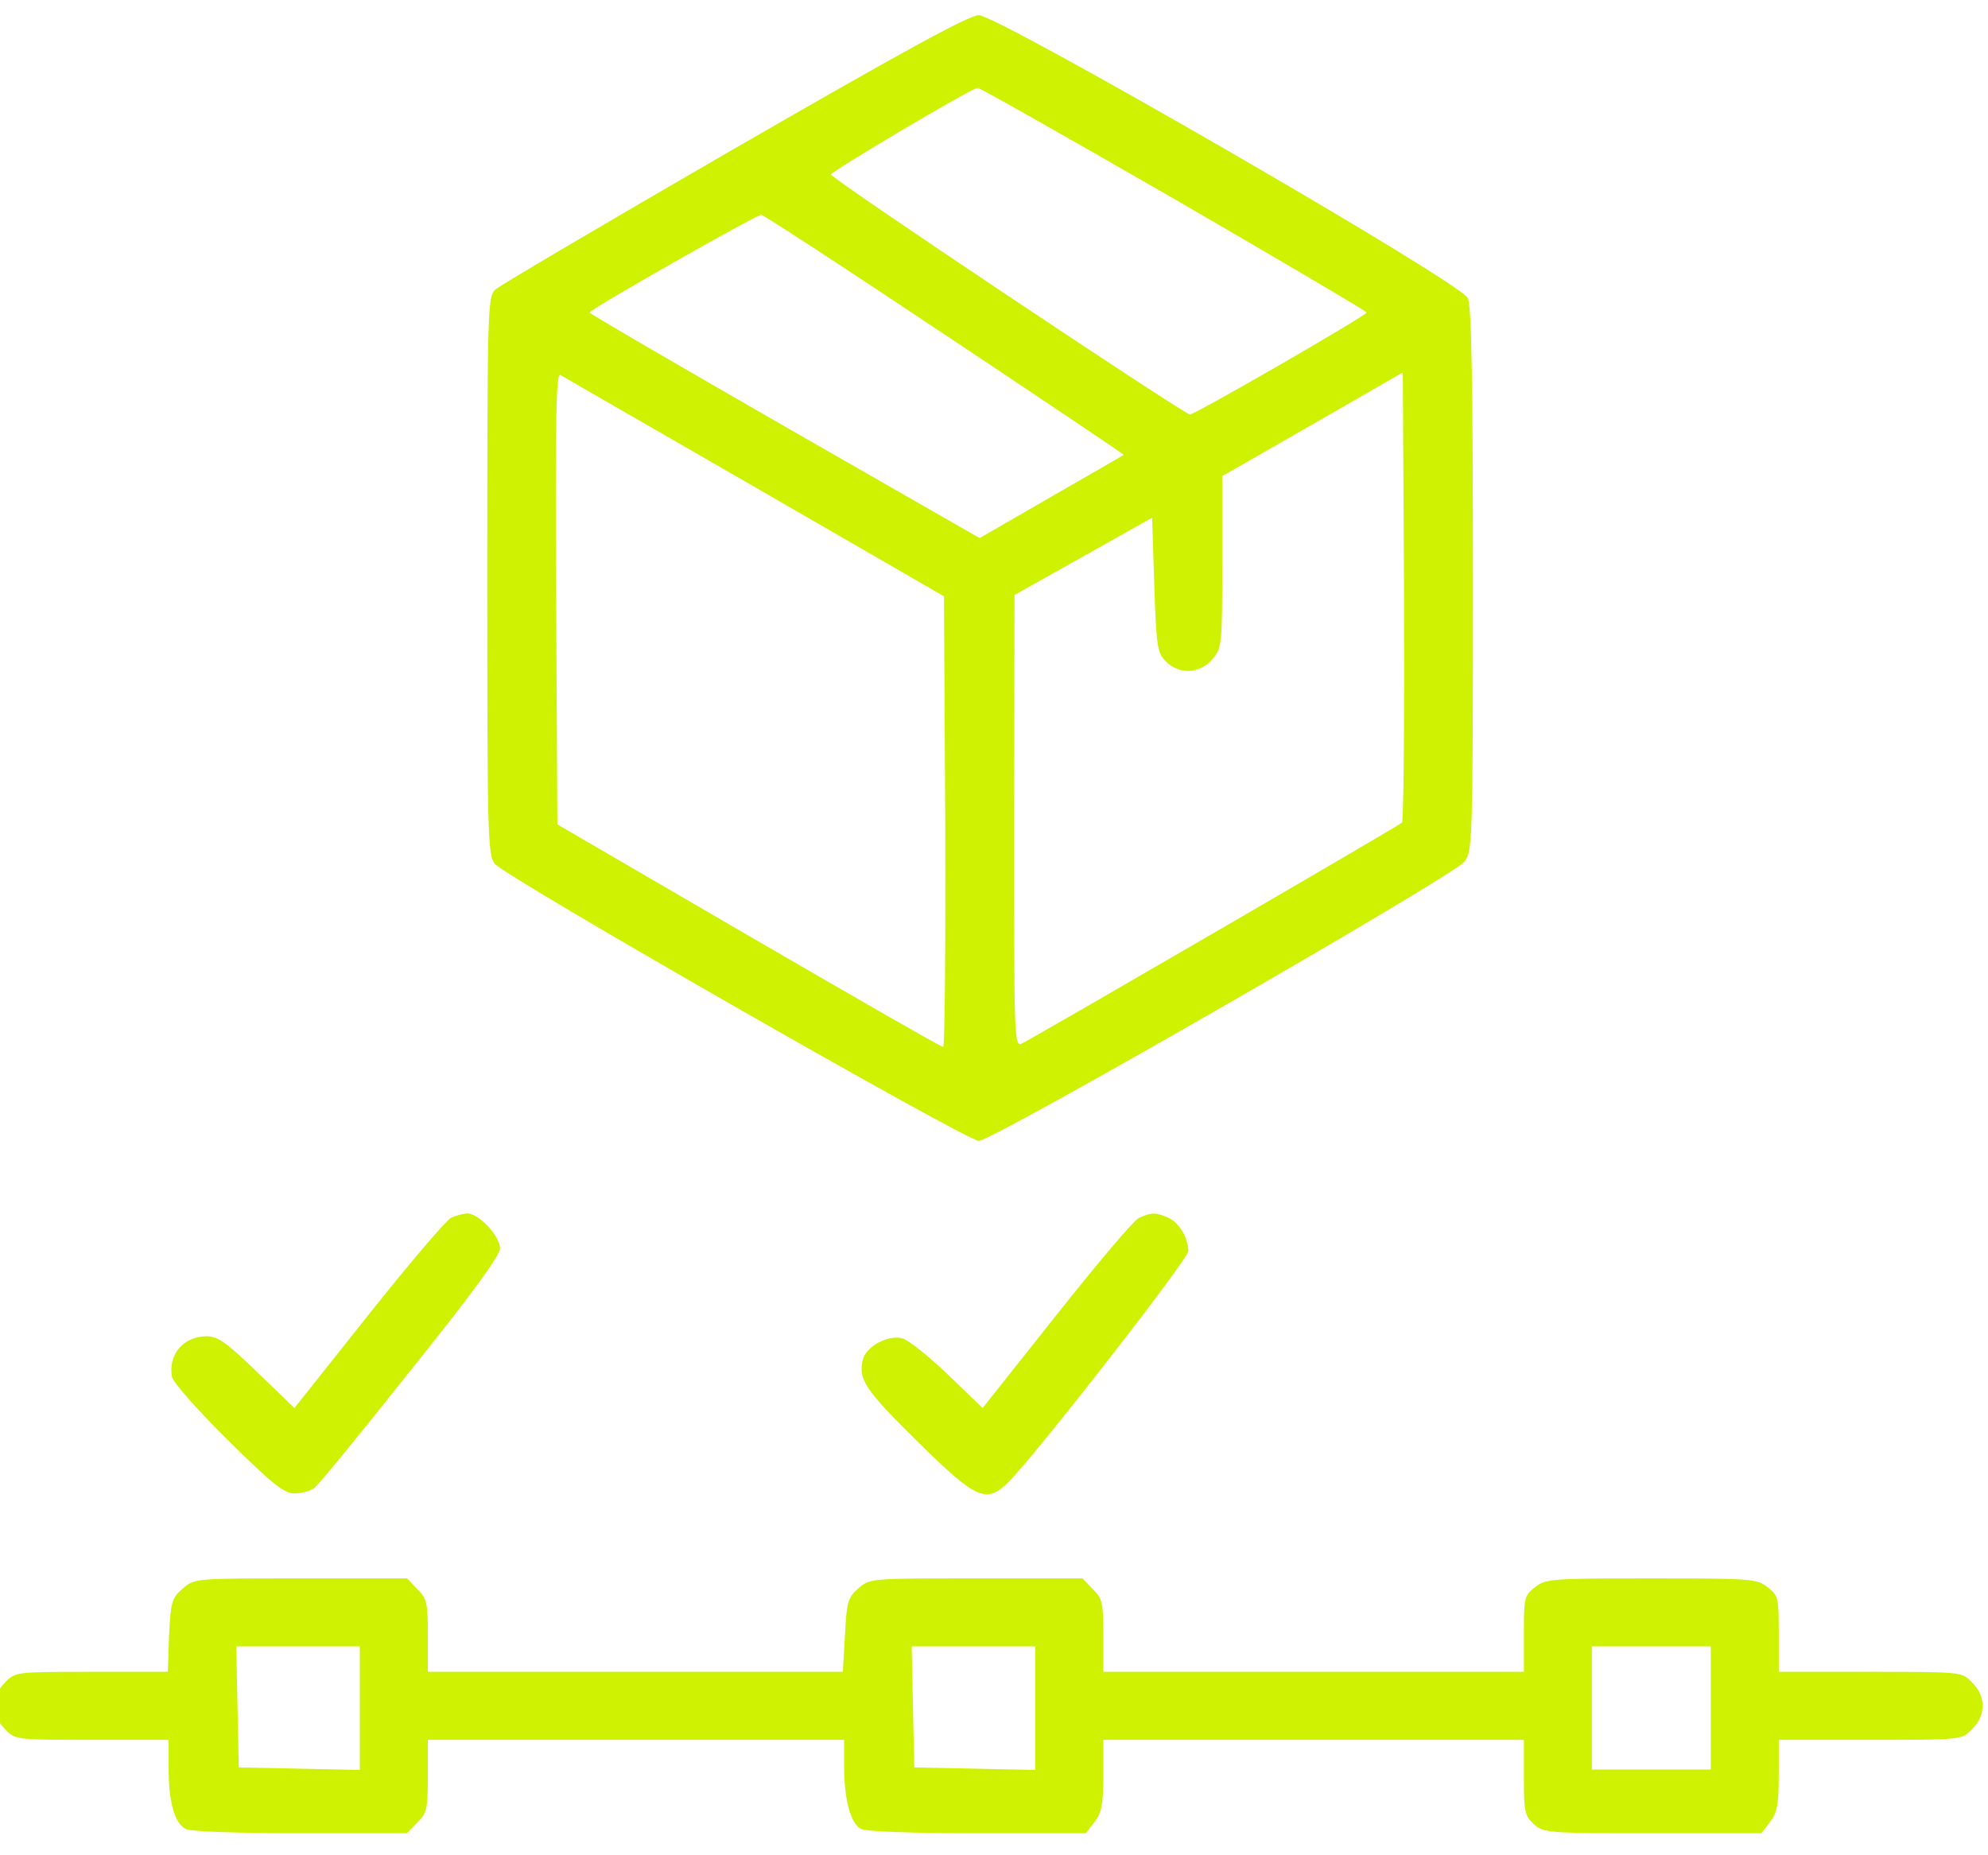 <svg width="60" height="56" viewBox="0 0 60 56" fill="none" xmlns="http://www.w3.org/2000/svg">
<path d="M22.169 4.484C18.335 6.702 15.091 8.613 14.95 8.741C14.72 8.959 14.707 9.228 14.707 17.383C14.707 25.23 14.72 25.833 14.938 26.076C15.297 26.499 29.17 34.436 29.542 34.436C29.965 34.436 43.851 26.448 44.197 26.012C44.441 25.692 44.454 25.461 44.454 17.498C44.454 11.575 44.415 9.228 44.3 8.997C44.094 8.523 30.119 0.458 29.542 0.458C29.247 0.458 27.259 1.548 22.169 4.484ZM35.427 5.997C38.632 7.856 41.248 9.395 41.248 9.433C41.248 9.523 36.068 12.511 35.914 12.511C35.748 12.511 25.067 5.382 25.08 5.266C25.08 5.176 29.298 2.676 29.503 2.651C29.555 2.638 32.221 4.151 35.427 5.997ZM28.516 10.1C31.503 12.088 33.927 13.716 33.914 13.729C33.888 13.754 32.901 14.319 31.721 14.998L29.567 16.242L23.682 12.87C20.451 11.011 17.797 9.472 17.797 9.433C17.784 9.344 22.823 6.484 22.977 6.484C23.041 6.484 25.541 8.113 28.516 10.1ZM22.785 14.703L28.49 17.998L28.529 24.807C28.542 28.551 28.516 31.615 28.465 31.602C28.401 31.602 25.772 30.089 22.592 28.243L16.822 24.884L16.784 18.05C16.758 12.575 16.784 11.228 16.912 11.318C17.002 11.37 19.643 12.895 22.785 14.703ZM42.312 24.832C42.222 24.922 31.568 31.115 30.862 31.487C30.606 31.628 30.606 31.526 30.606 24.794L30.619 17.96L32.696 16.793L34.773 15.626L34.837 17.652C34.901 19.524 34.927 19.704 35.183 19.96C35.581 20.37 36.209 20.345 36.594 19.896C36.876 19.563 36.889 19.486 36.889 16.96V14.37L39.62 12.806L42.338 11.241L42.376 17.986C42.389 21.704 42.364 24.781 42.312 24.832Z" fill="#CEF201"/>
<path d="M13.617 36.757C13.476 36.821 12.348 38.142 11.117 39.693L8.886 42.501L7.757 41.411C6.809 40.501 6.578 40.334 6.219 40.334C5.526 40.347 5.065 40.898 5.193 41.565C5.219 41.719 5.975 42.578 6.873 43.463C8.232 44.809 8.578 45.078 8.886 45.078C9.104 45.078 9.373 45.001 9.488 44.911C9.604 44.834 10.912 43.232 12.386 41.373C14.258 39.039 15.091 37.898 15.091 37.68C15.091 37.308 14.438 36.616 14.104 36.629C13.976 36.629 13.758 36.693 13.617 36.757Z" fill="#CEF201"/>
<path d="M34.363 36.769C34.209 36.846 33.093 38.167 31.875 39.705L29.657 42.501L28.606 41.488C28.016 40.923 27.401 40.436 27.234 40.398C26.798 40.282 26.144 40.641 26.041 41.039C25.9 41.629 26.093 41.937 27.695 43.514C29.439 45.232 29.747 45.386 30.388 44.783C31.042 44.193 35.863 38.013 35.863 37.769C35.863 37.359 35.594 36.91 35.26 36.756C34.889 36.59 34.735 36.59 34.363 36.769Z" fill="#CEF201"/>
<path d="M5.514 47.95C5.18 48.245 5.155 48.347 5.103 49.361L5.065 50.463H2.77C0.487 50.463 0.462 50.463 0.154 50.784C-0.269 51.194 -0.269 51.784 0.154 52.194C0.462 52.515 0.487 52.515 2.783 52.515H5.09V53.399C5.09 54.4 5.27 55.028 5.603 55.207C5.744 55.284 7.206 55.335 9.065 55.335H12.284L12.591 55.015C12.886 54.733 12.912 54.605 12.912 53.605V52.515H19.195H25.477V53.31C25.477 54.322 25.67 55.041 25.99 55.207C26.131 55.284 27.542 55.335 29.503 55.335H32.773L33.029 55.002C33.247 54.72 33.299 54.476 33.299 53.592V52.515H39.645H45.992V53.643C45.992 54.669 46.018 54.81 46.287 55.053C46.582 55.323 46.672 55.335 49.864 55.335H53.16L53.416 55.002C53.634 54.72 53.685 54.476 53.685 53.592V52.515H56.442C59.212 52.515 59.212 52.515 59.519 52.194C59.943 51.784 59.943 51.194 59.519 50.784C59.212 50.463 59.212 50.463 56.442 50.463H53.685V49.322C53.685 48.232 53.673 48.155 53.352 47.912C53.032 47.655 52.852 47.642 49.839 47.642C46.826 47.642 46.646 47.655 46.326 47.912C46.005 48.155 45.992 48.232 45.992 49.322V50.463H39.645H33.299V49.373C33.299 48.373 33.273 48.245 32.978 47.963L32.67 47.642H29.465C26.285 47.642 26.259 47.642 25.913 47.937C25.593 48.219 25.554 48.335 25.503 49.348L25.439 50.463H19.182H12.912V49.373C12.912 48.373 12.886 48.245 12.591 47.963L12.284 47.642H9.078C5.873 47.642 5.873 47.642 5.514 47.95ZM10.86 51.553V53.425L9.04 53.386L7.206 53.348L7.168 51.514L7.129 49.694H9.001H10.86V51.553ZM31.247 51.553V53.425L29.426 53.386L27.593 53.348L27.554 51.514L27.516 49.694H29.388H31.247V51.553ZM51.634 51.553V53.412H49.839H48.044V51.553V49.694H49.839H51.634V51.553Z" fill="#CEF201"/>
</svg>
